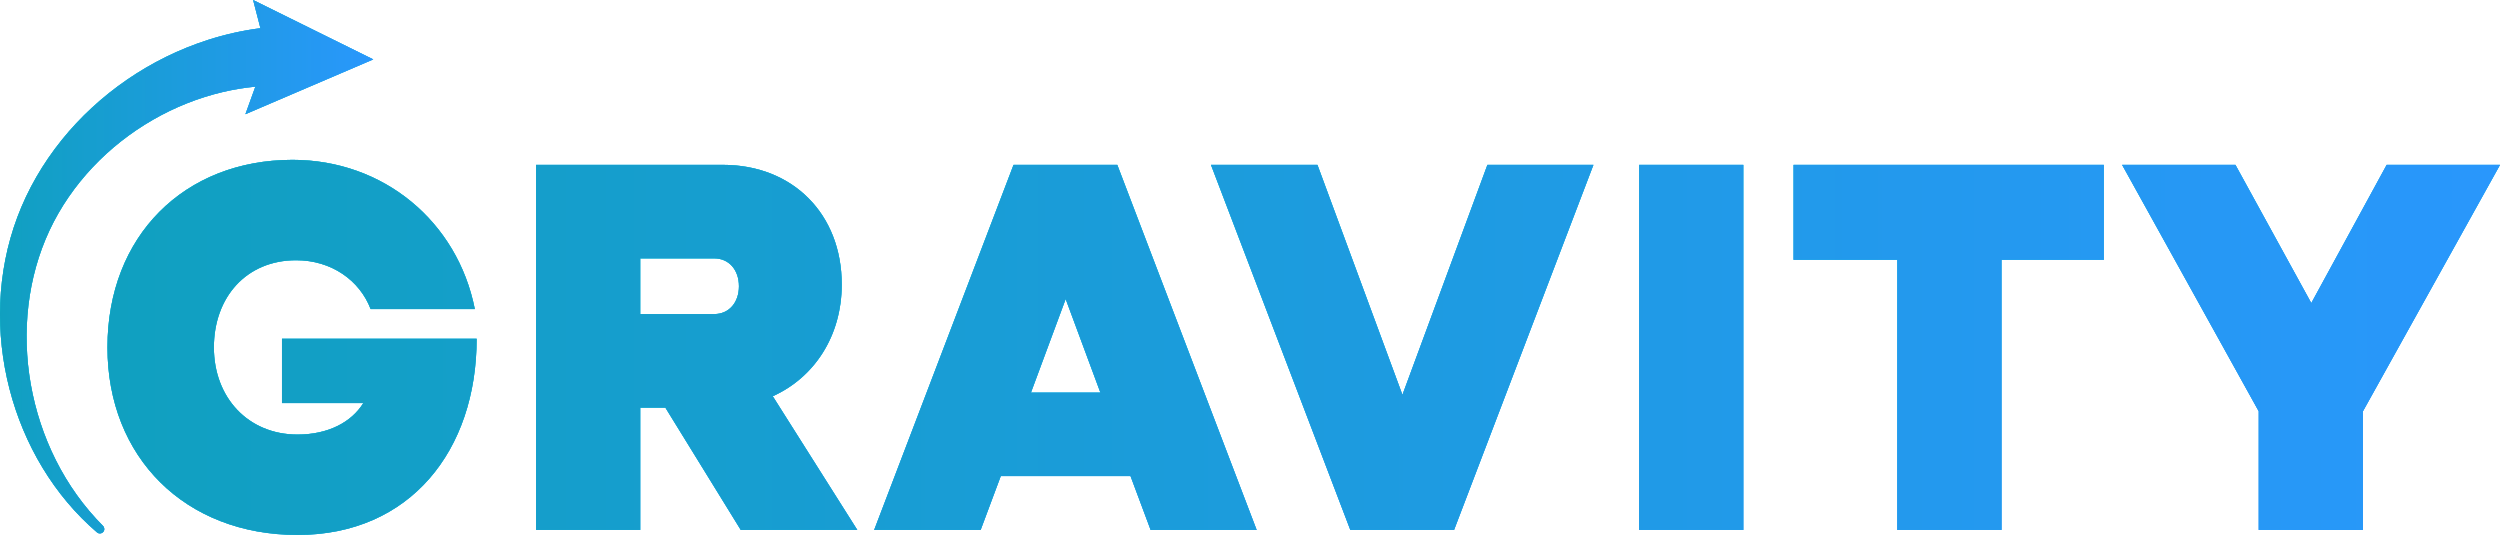 <?xml version="1.0" encoding="UTF-8"?> <svg xmlns="http://www.w3.org/2000/svg" width="180" height="39" viewBox="0 0 180 39" fill="none"><g style="mix-blend-mode:multiply"><path d="M4.43 10.096C5.773 8.427 7.369 6.958 9.147 5.737C10.925 4.516 12.889 3.542 14.976 2.872C16.197 2.481 17.462 2.195 18.751 2.03L18.224 0L26.874 4.277L17.669 8.222L18.386 6.24C17.599 6.314 16.813 6.444 16.036 6.627C14.285 7.04 12.578 7.721 10.992 8.636C9.407 9.551 7.943 10.697 6.678 12.039C5.412 13.381 4.346 14.918 3.561 16.596C2.776 18.274 2.269 20.103 2.048 21.979C1.826 23.856 1.885 25.782 2.217 27.67C2.55 29.557 3.154 31.41 4.025 33.141C4.894 34.872 6.033 36.48 7.418 37.866C7.533 37.982 7.543 38.17 7.434 38.297C7.32 38.43 7.119 38.447 6.985 38.332C5.443 37.013 4.12 35.426 3.06 33.675C1.999 31.922 1.199 30.004 0.683 28.003C0.167 26.002 -0.067 23.915 0.016 21.822C0.099 19.73 0.5 17.63 1.25 15.633C1.999 13.636 3.088 11.764 4.431 10.096H4.43Z" fill="#2997FC"></path><path d="M4.43 10.096C5.773 8.427 7.369 6.958 9.147 5.737C10.925 4.516 12.889 3.542 14.976 2.872C16.197 2.481 17.462 2.195 18.751 2.03L18.224 0L26.874 4.277L17.669 8.222L18.386 6.24C17.599 6.314 16.813 6.444 16.036 6.627C14.285 7.04 12.578 7.721 10.992 8.636C9.407 9.551 7.943 10.697 6.678 12.039C5.412 13.381 4.346 14.918 3.561 16.596C2.776 18.274 2.269 20.103 2.048 21.979C1.826 23.856 1.885 25.782 2.217 27.67C2.55 29.557 3.154 31.41 4.025 33.141C4.894 34.872 6.033 36.48 7.418 37.866C7.533 37.982 7.543 38.17 7.434 38.297C7.32 38.43 7.119 38.447 6.985 38.332C5.443 37.013 4.12 35.426 3.06 33.675C1.999 31.922 1.199 30.004 0.683 28.003C0.167 26.002 -0.067 23.915 0.016 21.822C0.099 19.73 0.5 17.63 1.25 15.633C1.999 13.636 3.088 11.764 4.431 10.096H4.43Z" fill="url(#paint0_linear_48_3538)"></path><path d="M4.43 10.096C5.773 8.427 7.369 6.958 9.147 5.737C10.925 4.516 12.889 3.542 14.976 2.872C16.197 2.481 17.462 2.195 18.751 2.03L18.224 0L26.874 4.277L17.669 8.222L18.386 6.24C17.599 6.314 16.813 6.444 16.036 6.627C14.285 7.04 12.578 7.721 10.992 8.636C9.407 9.551 7.943 10.697 6.678 12.039C5.412 13.381 4.346 14.918 3.561 16.596C2.776 18.274 2.269 20.103 2.048 21.979C1.826 23.856 1.885 25.782 2.217 27.67C2.55 29.557 3.154 31.41 4.025 33.141C4.894 34.872 6.033 36.48 7.418 37.866C7.533 37.982 7.543 38.17 7.434 38.297C7.32 38.43 7.119 38.447 6.985 38.332C5.443 37.013 4.12 35.426 3.06 33.675C1.999 31.922 1.199 30.004 0.683 28.003C0.167 26.002 -0.067 23.915 0.016 21.822C0.099 19.73 0.5 17.63 1.25 15.633C1.999 13.636 3.088 11.764 4.431 10.096H4.43Z" fill="url(#paint1_linear_48_3538)"></path><path d="M7.736 25.012C7.736 16.996 13.264 11.509 21.061 11.509C27.608 11.509 32.938 15.945 34.188 22.253H26.686C25.897 20.182 23.857 18.737 21.323 18.737C17.738 18.737 15.401 21.398 15.401 25.012C15.401 28.627 17.869 31.288 21.422 31.288C23.627 31.288 25.305 30.401 26.16 29.021H20.303V24.388H34.319C34.319 32.438 29.515 38.516 21.422 38.516C13.329 38.516 7.736 32.931 7.736 25.012ZM38.596 11.87H52.052C57.086 11.87 60.606 15.419 60.606 20.478C60.606 24.191 58.632 27.181 55.638 28.528L61.725 38.155H53.336L47.907 29.35H46.098V38.155H38.596V11.87ZM51.427 22.613C52.48 22.613 53.203 21.792 53.203 20.609C53.203 19.426 52.479 18.604 51.427 18.604H46.098V22.613H51.427V22.613ZM72.976 11.87H80.445L90.478 38.155H82.846L81.398 34.278H72.055L70.606 38.155H62.941L72.975 11.87H72.976ZM79.228 28.265L76.728 21.529L74.228 28.265H79.228ZM87.19 11.87H94.856L100.975 28.429L107.094 11.87H114.727L104.692 38.155H97.224L87.19 11.87ZM118.018 11.87H125.519V38.155H118.018V11.87ZM136.605 18.704H129.137V11.87H151.476V18.704H144.107V38.155H136.605V18.704ZM162.63 29.612L152.793 11.87H160.951L166.413 21.825L171.842 11.87H180L170.13 29.612V38.154H162.629V29.612H162.63Z" fill="#2997FC"></path><path d="M7.736 25.012C7.736 16.996 13.264 11.509 21.061 11.509C27.608 11.509 32.938 15.945 34.188 22.253H26.686C25.897 20.182 23.857 18.737 21.323 18.737C17.738 18.737 15.401 21.398 15.401 25.012C15.401 28.627 17.869 31.288 21.422 31.288C23.627 31.288 25.305 30.401 26.16 29.021H20.303V24.388H34.319C34.319 32.438 29.515 38.516 21.422 38.516C13.329 38.516 7.736 32.931 7.736 25.012ZM38.596 11.87H52.052C57.086 11.87 60.606 15.419 60.606 20.478C60.606 24.191 58.632 27.181 55.638 28.528L61.725 38.155H53.336L47.907 29.35H46.098V38.155H38.596V11.87ZM51.427 22.613C52.48 22.613 53.203 21.792 53.203 20.609C53.203 19.426 52.479 18.604 51.427 18.604H46.098V22.613H51.427V22.613ZM72.976 11.87H80.445L90.478 38.155H82.846L81.398 34.278H72.055L70.606 38.155H62.941L72.975 11.87H72.976ZM79.228 28.265L76.728 21.529L74.228 28.265H79.228ZM87.19 11.87H94.856L100.975 28.429L107.094 11.87H114.727L104.692 38.155H97.224L87.19 11.87ZM118.018 11.87H125.519V38.155H118.018V11.87ZM136.605 18.704H129.137V11.87H151.476V18.704H144.107V38.155H136.605V18.704ZM162.63 29.612L152.793 11.87H160.951L166.413 21.825L171.842 11.87H180L170.13 29.612V38.154H162.629V29.612H162.63Z" fill="url(#paint2_linear_48_3538)"></path><path d="M7.736 25.012C7.736 16.996 13.264 11.509 21.061 11.509C27.608 11.509 32.938 15.945 34.188 22.253H26.686C25.897 20.182 23.857 18.737 21.323 18.737C17.738 18.737 15.401 21.398 15.401 25.012C15.401 28.627 17.869 31.288 21.422 31.288C23.627 31.288 25.305 30.401 26.16 29.021H20.303V24.388H34.319C34.319 32.438 29.515 38.516 21.422 38.516C13.329 38.516 7.736 32.931 7.736 25.012ZM38.596 11.87H52.052C57.086 11.87 60.606 15.419 60.606 20.478C60.606 24.191 58.632 27.181 55.638 28.528L61.725 38.155H53.336L47.907 29.35H46.098V38.155H38.596V11.87ZM51.427 22.613C52.48 22.613 53.203 21.792 53.203 20.609C53.203 19.426 52.479 18.604 51.427 18.604H46.098V22.613H51.427V22.613ZM72.976 11.87H80.445L90.478 38.155H82.846L81.398 34.278H72.055L70.606 38.155H62.941L72.975 11.87H72.976ZM79.228 28.265L76.728 21.529L74.228 28.265H79.228ZM87.19 11.87H94.856L100.975 28.429L107.094 11.87H114.727L104.692 38.155H97.224L87.19 11.87ZM118.018 11.87H125.519V38.155H118.018V11.87ZM136.605 18.704H129.137V11.87H151.476V18.704H144.107V38.155H136.605V18.704ZM162.63 29.612L152.793 11.87H160.951L166.413 21.825L171.842 11.87H180L170.13 29.612V38.154H162.629V29.612H162.63Z" fill="url(#paint3_linear_48_3538)"></path></g><defs><linearGradient id="paint0_linear_48_3538" x1="13.437" y1="0" x2="39.586" y2="13.174" gradientUnits="userSpaceOnUse"><stop stop-color="#18DCD0"></stop><stop offset="1" stop-color="#2997FC"></stop></linearGradient><linearGradient id="paint1_linear_48_3538" x1="-0" y1="19.204" x2="26.874" y2="19.204" gradientUnits="userSpaceOnUse"><stop stop-color="#10A0C0"></stop><stop offset="1" stop-color="#2997FC"></stop></linearGradient><linearGradient id="paint2_linear_48_3538" x1="93.868" y1="11.509" x2="103.382" y2="55.2" gradientUnits="userSpaceOnUse"><stop stop-color="#18DCD0"></stop><stop offset="1" stop-color="#2997FC"></stop></linearGradient><linearGradient id="paint3_linear_48_3538" x1="7.736" y1="25.012" x2="180" y2="25.012" gradientUnits="userSpaceOnUse"><stop stop-color="#10A0C0"></stop><stop offset="1" stop-color="#2997FC"></stop></linearGradient></defs></svg> 